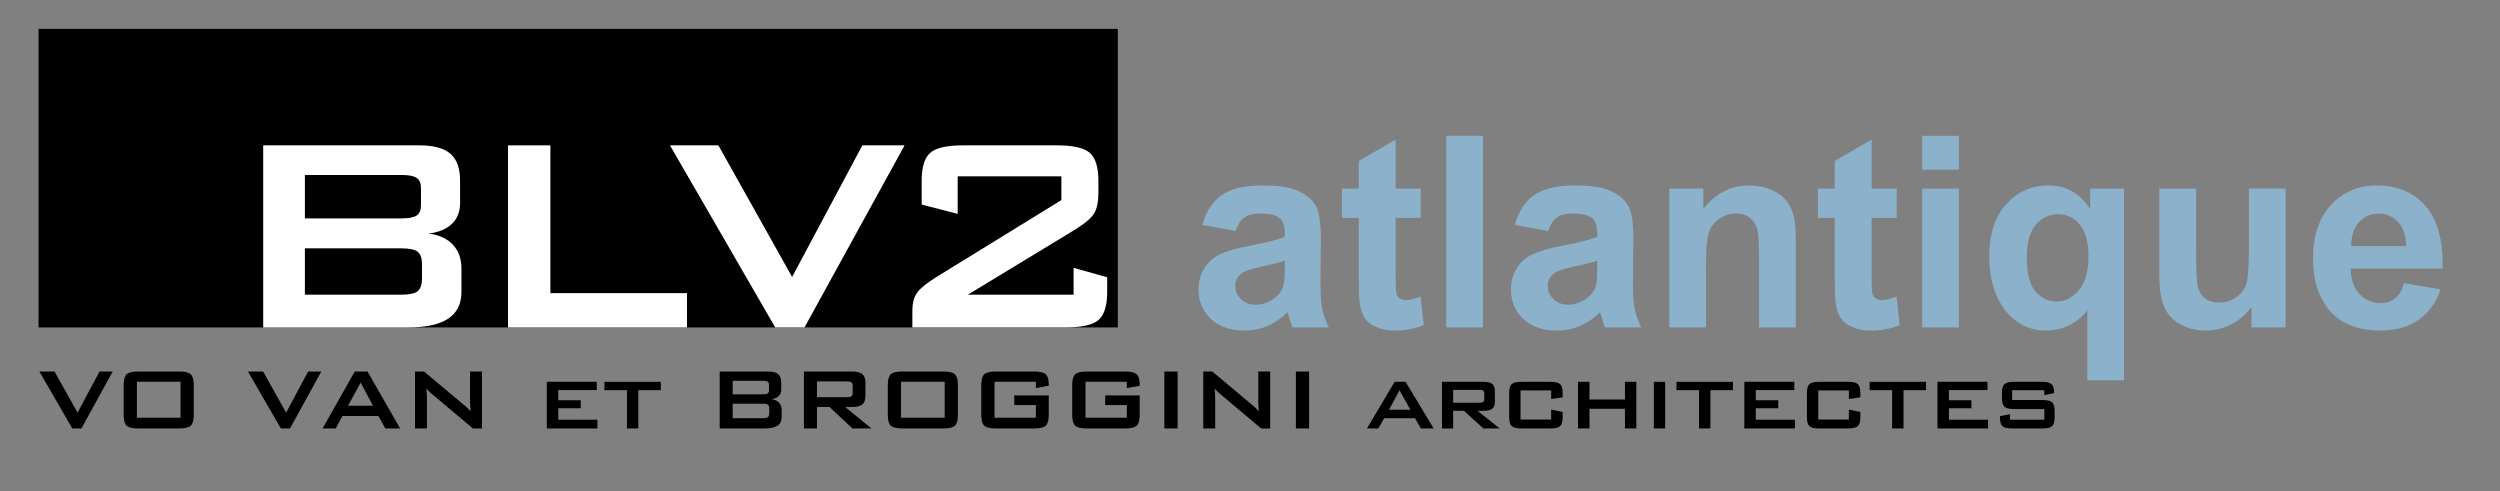 <?xml version="1.0" encoding="UTF-8"?>
<!-- Generator: Adobe Illustrator 26.2.1, SVG Export Plug-In . SVG Version: 6.00 Build 0)  -->
<svg xmlns="http://www.w3.org/2000/svg" xmlns:xlink="http://www.w3.org/1999/xlink" version="1.1" x="0px" y="0px" viewBox="0 0 158.74 31.181" style="enable-background:new 0 0 158.74 31.181;" xml:space="preserve">
<rect x="0" y="0" width="158.74" height="31.181" fill="#808080" stroke="none"/>
<style type="text/css">
	.st0{fill:#FFFFFF;}
	.st1{fill:#8CB1CA;}
</style>
<g id="Layer_2">
	<rect x="2.447" y="1.834" width="68.528" height="18.956"></rect>
	<g>
		<path class="st0" d="M16.712,20.79V9.229h9.909c0.912,0,1.571,0.179,1.98,0.536c0.408,0.358,0.612,0.926,0.612,1.706v1.411    c0,0.554-0.171,0.997-0.514,1.329c-0.343,0.332-0.835,0.538-1.477,0.618c0.664,0.087,1.176,0.325,1.537,0.711    c0.361,0.387,0.541,0.89,0.541,1.51v1.477c0,0.766-0.281,1.334-0.842,1.706c-0.562,0.372-1.415,0.558-2.56,0.558H16.712z     M25.495,11.11h-6.136v2.756h6.136c0.467,0,0.789-0.062,0.968-0.186c0.178-0.124,0.267-0.339,0.267-0.646v-1.094    c0-0.299-0.089-0.512-0.267-0.64C26.285,11.174,25.962,11.11,25.495,11.11z M25.495,15.769h-6.136v2.942h6.136    c0.51,0,0.855-0.076,1.034-0.229c0.179-0.153,0.268-0.423,0.268-0.81v-0.875c0-0.387-0.089-0.654-0.268-0.804    C26.35,15.845,26.005,15.769,25.495,15.769z"></path>
		<path class="st0" d="M32.257,20.79V9.229h2.69v9.384h8.674v2.177H32.257z"></path>
		<path class="st0" d="M49.223,20.79L42.54,9.229h3.074l4.681,8.356l4.462-8.356h2.68L51.083,20.79H49.223z"></path>
		<path class="st0" d="M58.522,11.493c0-0.868,0.179-1.462,0.536-1.783c0.357-0.321,1.057-0.481,2.1-0.481h5.939    c1.043,0,1.745,0.161,2.105,0.481c0.361,0.321,0.542,0.915,0.542,1.783v0.744c0,0.562-0.086,0.992-0.257,1.291    c-0.171,0.299-0.586,0.653-1.242,1.061l-6.792,4.123h6.716v-1.706l2.133,0.601v0.919c0,0.867-0.181,1.461-0.541,1.782    c-0.361,0.321-1.063,0.481-2.105,0.481h-9.724v-1.05c0-0.511,0.107-0.904,0.323-1.182c0.215-0.276,0.596-0.587,1.143-0.93    l7.995-4.922v-1.509h-6.584v2.384l-2.286-0.59V11.493z"></path>
	</g>
	<g>
		<path class="st1" d="M78.457,14.664l-2.117-0.382c0.238-0.852,0.647-1.483,1.229-1.893c0.581-0.41,1.444-0.614,2.59-0.614    c1.04,0,1.815,0.123,2.324,0.369c0.509,0.247,0.868,0.559,1.075,0.939c0.207,0.379,0.31,1.075,0.31,2.087l-0.024,2.723    c0,0.775,0.038,1.346,0.112,1.714c0.074,0.368,0.215,0.763,0.419,1.183h-2.308c-0.061-0.154-0.136-0.385-0.225-0.689    c-0.038-0.138-0.066-0.229-0.082-0.274c-0.398,0.387-0.825,0.678-1.279,0.871c-0.453,0.194-0.938,0.291-1.452,0.291    c-0.908,0-1.623-0.246-2.146-0.738c-0.522-0.493-0.784-1.115-0.784-1.868c0-0.498,0.119-0.942,0.357-1.332    c0.238-0.391,0.571-0.69,1-0.897c0.429-0.208,1.047-0.389,1.855-0.544c1.09-0.205,1.846-0.396,2.266-0.573v-0.232    c0-0.448-0.11-0.768-0.332-0.958c-0.221-0.191-0.639-0.287-1.253-0.287c-0.415,0-0.739,0.082-0.971,0.245    C78.789,13.968,78.602,14.254,78.457,14.664z M81.578,16.557c-0.299,0.1-0.771,0.219-1.419,0.357    c-0.647,0.139-1.071,0.274-1.27,0.407c-0.304,0.216-0.457,0.489-0.457,0.821c0,0.327,0.122,0.609,0.365,0.848    c0.244,0.237,0.553,0.357,0.93,0.357c0.42,0,0.821-0.138,1.204-0.415c0.281-0.211,0.467-0.468,0.556-0.772    c0.062-0.199,0.091-0.578,0.091-1.138V16.557z"></path>
		<path class="st1" d="M90.211,11.975v1.859h-1.594v3.553c0,0.72,0.016,1.139,0.047,1.258c0.029,0.118,0.1,0.217,0.207,0.294    c0.107,0.078,0.239,0.117,0.394,0.117c0.215,0,0.527-0.075,0.938-0.225l0.199,1.81c-0.543,0.232-1.156,0.349-1.843,0.349    c-0.421,0-0.8-0.07-1.138-0.212c-0.337-0.141-0.584-0.323-0.742-0.548c-0.158-0.224-0.268-0.527-0.328-0.908    c-0.05-0.271-0.074-0.819-0.074-1.645v-3.843h-1.071v-1.859h1.071v-1.752l2.34-1.361v3.113H90.211z"></path>
		<path class="st1" d="M91.83,20.79V8.621h2.332V20.79H91.83z"></path>
		<path class="st1" d="M98.297,14.664l-2.117-0.382c0.238-0.852,0.647-1.483,1.229-1.893c0.581-0.41,1.444-0.614,2.59-0.614    c1.041,0,1.814,0.123,2.324,0.369c0.51,0.247,0.867,0.559,1.074,0.939c0.209,0.379,0.312,1.075,0.312,2.087l-0.025,2.723    c0,0.775,0.037,1.346,0.111,1.714c0.076,0.368,0.215,0.763,0.42,1.183h-2.308c-0.062-0.154-0.136-0.385-0.224-0.689    c-0.039-0.138-0.066-0.229-0.084-0.274c-0.398,0.387-0.824,0.678-1.277,0.871c-0.454,0.194-0.938,0.291-1.453,0.291    c-0.908,0-1.623-0.246-2.146-0.738c-0.521-0.493-0.783-1.115-0.783-1.868c0-0.498,0.119-0.942,0.356-1.332    c0.237-0.391,0.571-0.69,1.001-0.897c0.428-0.208,1.047-0.389,1.854-0.544c1.091-0.205,1.846-0.396,2.267-0.573v-0.232    c0-0.448-0.111-0.768-0.332-0.958c-0.222-0.191-0.64-0.287-1.254-0.287c-0.415,0-0.738,0.082-0.971,0.245    C98.629,13.968,98.44,14.254,98.297,14.664z M101.418,16.557c-0.299,0.1-0.772,0.219-1.42,0.357    c-0.647,0.139-1.07,0.274-1.27,0.407c-0.305,0.216-0.457,0.489-0.457,0.821c0,0.327,0.121,0.609,0.365,0.848    c0.244,0.237,0.553,0.357,0.93,0.357c0.42,0,0.822-0.138,1.203-0.415c0.283-0.211,0.469-0.468,0.557-0.772    c0.061-0.199,0.092-0.578,0.092-1.138V16.557z"></path>
		<path class="st1" d="M114.026,20.79h-2.333v-4.499c0-0.952-0.049-1.567-0.148-1.847c-0.1-0.28-0.262-0.497-0.486-0.652    c-0.225-0.155-0.494-0.232-0.809-0.232c-0.404,0-0.768,0.111-1.088,0.332c-0.32,0.221-0.541,0.515-0.66,0.88    c-0.119,0.365-0.178,1.04-0.178,2.026v3.992h-2.333v-8.815h2.167v1.295c0.769-0.996,1.737-1.494,2.904-1.494    c0.516,0,0.985,0.093,1.412,0.278c0.426,0.185,0.748,0.422,0.967,0.71c0.219,0.288,0.371,0.614,0.457,0.979    c0.085,0.365,0.128,0.888,0.128,1.569V20.79z"></path>
		<path class="st1" d="M120.434,11.975v1.859h-1.594v3.553c0,0.72,0.015,1.139,0.046,1.258c0.03,0.118,0.1,0.217,0.207,0.294    c0.107,0.078,0.24,0.117,0.395,0.117c0.216,0,0.528-0.075,0.938-0.225l0.199,1.81c-0.542,0.232-1.156,0.349-1.842,0.349    c-0.421,0-0.801-0.07-1.138-0.212c-0.337-0.141-0.585-0.323-0.743-0.548c-0.158-0.224-0.267-0.527-0.328-0.908    c-0.049-0.271-0.074-0.819-0.074-1.645v-3.843h-1.07v-1.859h1.07v-1.752l2.341-1.361v3.113H120.434z"></path>
		<path class="st1" d="M122.053,10.779V8.621h2.333v2.158H122.053z M122.053,20.79v-8.815h2.333v8.815H122.053z"></path>
		<path class="st1" d="M132.537,24.143v-4.433c-0.305,0.394-0.684,0.704-1.137,0.934c-0.454,0.23-0.943,0.345-1.47,0.345    c-1.001,0-1.826-0.377-2.474-1.129c-0.764-0.88-1.145-2.072-1.145-3.578c0-1.416,0.358-2.522,1.075-3.315    c0.717-0.794,1.606-1.191,2.668-1.191c0.587,0,1.095,0.124,1.523,0.373c0.43,0.249,0.81,0.625,1.142,1.129v-1.303h2.149v12.169    H132.537z M132.611,16.274c0-0.902-0.184-1.573-0.551-2.013c-0.369-0.44-0.83-0.66-1.383-0.66c-0.564,0-1.036,0.224-1.416,0.672    c-0.379,0.448-0.568,1.159-0.568,2.133c0,0.969,0.184,1.667,0.549,2.096c0.365,0.43,0.816,0.644,1.352,0.644    s1.007-0.241,1.411-0.722C132.41,17.942,132.611,17.226,132.611,16.274z"></path>
		<path class="st1" d="M142.963,20.79v-1.32c-0.32,0.471-0.742,0.842-1.266,1.113c-0.523,0.27-1.075,0.406-1.656,0.406    c-0.592,0-1.123-0.13-1.594-0.391c-0.471-0.26-0.81-0.625-1.021-1.096c-0.21-0.47-0.314-1.12-0.314-1.95v-5.578h2.332v4.051    c0,1.239,0.043,1.999,0.129,2.278c0.086,0.279,0.242,0.501,0.469,0.664c0.227,0.164,0.515,0.245,0.863,0.245    c0.398,0,0.756-0.109,1.07-0.328c0.316-0.218,0.531-0.489,0.648-0.814c0.115-0.323,0.174-1.116,0.174-2.378v-3.719h2.332v8.815    H142.963z"></path>
		<path class="st1" d="M152.65,17.984l2.324,0.39c-0.299,0.853-0.771,1.502-1.416,1.947c-0.645,0.445-1.451,0.668-2.42,0.668    c-1.532,0-2.667-0.501-3.402-1.502c-0.582-0.803-0.872-1.815-0.872-3.039c0-1.46,0.382-2.605,1.145-3.432    c0.764-0.828,1.73-1.241,2.896-1.241c1.312,0,2.347,0.433,3.106,1.299c0.758,0.866,1.12,2.193,1.087,3.98h-5.844    c0.017,0.692,0.204,1.229,0.564,1.614c0.36,0.385,0.808,0.577,1.345,0.577c0.365,0,0.672-0.1,0.922-0.299    C152.334,18.748,152.522,18.427,152.65,17.984z M152.783,15.627c-0.018-0.675-0.191-1.188-0.524-1.54    c-0.332-0.351-0.736-0.527-1.212-0.527c-0.509,0-0.93,0.186-1.262,0.556s-0.495,0.875-0.489,1.511H152.783z"></path>
	</g>
	<g>
		<path d="M4.59,27.204l-2.088-3.613h0.96l1.463,2.611l1.394-2.611h0.837l-1.986,3.613H4.59z"></path>
		<path d="M7.852,24.446c0-0.328,0.062-0.553,0.185-0.674c0.123-0.121,0.36-0.182,0.711-0.182h2.659    c0.351,0,0.588,0.061,0.711,0.182c0.123,0.121,0.185,0.346,0.185,0.674v1.903c0,0.33-0.062,0.556-0.185,0.675    c-0.123,0.12-0.36,0.18-0.711,0.18H8.748c-0.351,0-0.588-0.06-0.711-0.18c-0.123-0.119-0.185-0.345-0.185-0.675V24.446z     M8.693,26.524h2.772v-2.287H8.693V26.524z"></path>
		<path d="M17.834,27.204l-2.088-3.613h0.96l1.463,2.611l1.395-2.611h0.837l-1.986,3.613H17.834z"></path>
		<path d="M20.481,27.204l2.044-3.613h0.81l2.071,3.613h-0.943l-0.434-0.789h-2.29l-0.42,0.789H20.481z M22.098,25.762h1.583    l-0.779-1.47L22.098,25.762z"></path>
		<path d="M26.352,27.204v-3.613h0.574l2.543,2.13c0.086,0.07,0.163,0.138,0.229,0.2c0.066,0.062,0.127,0.127,0.181,0.193    c-0.014-0.203-0.023-0.347-0.027-0.432c-0.005-0.084-0.007-0.148-0.007-0.194v-1.897h0.755v3.613h-0.574l-2.652-2.232    c-0.064-0.057-0.12-0.108-0.167-0.153c-0.048-0.046-0.092-0.093-0.133-0.14c0.011,0.111,0.02,0.217,0.025,0.315    c0.006,0.1,0.009,0.186,0.009,0.259v1.951H26.352z"></path>
		<path d="M34.72,27.204v-2.96h3.175v0.523h-2.447v0.646h1.425v0.51h-1.425v0.728h2.485v0.554H34.72z"></path>
		<path d="M40.529,24.774v2.43h-0.721v-2.43h-1.429v-0.53h3.582v0.53H40.529z"></path>
		<path d="M45.698,27.204v-3.613h3.097c0.285,0,0.491,0.057,0.619,0.168c0.128,0.111,0.191,0.289,0.191,0.533v0.441    c0,0.173-0.053,0.312-0.161,0.415c-0.107,0.104-0.261,0.168-0.461,0.192c0.207,0.027,0.368,0.102,0.48,0.223    c0.113,0.121,0.169,0.278,0.169,0.472v0.462c0,0.238-0.087,0.416-0.263,0.533c-0.175,0.115-0.442,0.174-0.8,0.174H45.698z     M48.442,24.179h-1.918v0.861h1.918c0.146,0,0.247-0.019,0.303-0.058c0.056-0.039,0.083-0.106,0.083-0.202v-0.342    c0-0.093-0.028-0.159-0.083-0.199C48.689,24.199,48.588,24.179,48.442,24.179z M48.442,25.636h-1.918v0.919h1.918    c0.16,0,0.267-0.024,0.323-0.071c0.056-0.049,0.083-0.133,0.083-0.254v-0.273c0-0.12-0.028-0.204-0.083-0.251    C48.71,25.658,48.602,25.636,48.442,25.636z"></path>
		<path d="M51.045,27.204v-3.613h3.09c0.287,0,0.495,0.056,0.624,0.166c0.128,0.11,0.193,0.289,0.193,0.535v0.848    c0,0.244-0.064,0.422-0.193,0.533c-0.129,0.111-0.337,0.168-0.624,0.168h-0.472l1.668,1.363h-1.206l-1.456-1.363h-0.796v1.363    H51.045z M53.763,24.217h-1.89v1.005h1.89c0.146,0,0.246-0.021,0.299-0.063c0.053-0.042,0.08-0.116,0.08-0.224v-0.434    c0-0.106-0.027-0.179-0.08-0.221C54.008,24.238,53.909,24.217,53.763,24.217z"></path>
		<path d="M56.372,24.446c0-0.328,0.062-0.553,0.185-0.674c0.123-0.121,0.36-0.182,0.711-0.182h2.659    c0.351,0,0.588,0.061,0.711,0.182c0.123,0.121,0.184,0.346,0.184,0.674v1.903c0,0.33-0.061,0.556-0.184,0.675    c-0.123,0.12-0.36,0.18-0.711,0.18h-2.659c-0.35,0-0.588-0.06-0.711-0.18c-0.123-0.119-0.185-0.345-0.185-0.675V24.446z     M57.213,26.524h2.772v-2.287h-2.772V26.524z"></path>
		<path d="M65.774,24.237h-2.625v2.287h2.625v-0.804H64.4v-0.615h2.191v1.244c0,0.33-0.062,0.556-0.185,0.675    c-0.123,0.12-0.36,0.18-0.711,0.18h-2.492c-0.351,0-0.588-0.06-0.711-0.18c-0.123-0.119-0.185-0.345-0.185-0.675v-1.903    c0-0.328,0.062-0.553,0.185-0.674c0.123-0.121,0.36-0.182,0.711-0.182h2.492c0.347,0,0.583,0.06,0.708,0.178    c0.125,0.119,0.188,0.333,0.188,0.643v0.082l-0.817,0.147V24.237z"></path>
		<path d="M71.549,24.237h-2.625v2.287h2.625v-0.804h-1.374v-0.615h2.191v1.244c0,0.33-0.062,0.556-0.185,0.675    c-0.123,0.12-0.36,0.18-0.711,0.18h-2.492c-0.351,0-0.588-0.06-0.711-0.18c-0.123-0.119-0.185-0.345-0.185-0.675v-1.903    c0-0.328,0.062-0.553,0.185-0.674c0.123-0.121,0.36-0.182,0.711-0.182h2.492c0.346,0,0.582,0.06,0.707,0.178    c0.126,0.119,0.188,0.333,0.188,0.643v0.082l-0.817,0.147V24.237z"></path>
		<path d="M73.933,27.204v-3.613h0.841v3.613H73.933z"></path>
		<path d="M76.403,27.204v-3.613h0.574l2.543,2.13c0.086,0.07,0.163,0.138,0.229,0.2c0.066,0.062,0.126,0.127,0.181,0.193    c-0.014-0.203-0.023-0.347-0.027-0.432c-0.004-0.084-0.007-0.148-0.007-0.194v-1.897h0.755v3.613h-0.574l-2.652-2.232    c-0.064-0.057-0.12-0.108-0.167-0.153c-0.048-0.046-0.092-0.093-0.133-0.14c0.011,0.111,0.02,0.217,0.025,0.315    c0.006,0.1,0.009,0.186,0.009,0.259v1.951H76.403z"></path>
		<path d="M82.283,27.204v-3.613h0.841v3.613H82.283z"></path>
		<path d="M86.796,27.204l1.757-2.96h0.694l1.784,2.96h-0.811l-0.372-0.649H87.89l-0.372,0.649H86.796z M88.197,26.015h1.357    l-0.69-1.234L88.197,26.015z"></path>
		<path d="M91.559,27.204v-2.96h2.666c0.244,0,0.42,0.045,0.529,0.135c0.109,0.09,0.164,0.236,0.164,0.44v0.697    c0,0.2-0.055,0.345-0.164,0.435c-0.109,0.088-0.285,0.133-0.529,0.133h-0.407l1.408,1.121h-1.035l-1.241-1.121h-0.68v1.121H91.559    z M93.918,24.753h-1.647v0.82h1.647c0.125,0,0.211-0.017,0.258-0.055c0.047-0.036,0.07-0.098,0.07-0.183v-0.342    c0-0.087-0.024-0.149-0.07-0.186C94.129,24.771,94.043,24.753,93.918,24.753z"></path>
		<path d="M98.493,24.788h-1.945v1.849h1.945v-0.629l0.728,0.148v0.348c0,0.27-0.054,0.453-0.16,0.553    c-0.107,0.099-0.312,0.148-0.615,0.148h-1.85c-0.298,0-0.501-0.049-0.608-0.146c-0.106-0.099-0.16-0.283-0.16-0.555v-1.562    c0-0.269,0.053-0.452,0.159-0.55c0.105-0.099,0.309-0.148,0.609-0.148h1.85c0.305,0,0.511,0.049,0.617,0.148    c0.105,0.098,0.158,0.281,0.158,0.55v0.287l-0.728,0.107V24.788z"></path>
		<path d="M100.197,27.204v-2.96h0.728v1.124h2.253v-1.124h0.721v2.96h-0.721v-1.248h-2.253v1.248H100.197z"></path>
		<path d="M105.012,27.204v-2.96h0.718v2.96H105.012z"></path>
		<path d="M108.603,24.774v2.43h-0.722v-2.43h-1.429v-0.53h3.582v0.53H108.603z"></path>
		<path d="M110.758,27.204v-2.96h3.175v0.523h-2.447v0.646h1.426v0.51h-1.426v0.728h2.485v0.554H110.758z"></path>
		<path d="M117.397,24.788h-1.945v1.849h1.945v-0.629l0.728,0.148v0.348c0,0.27-0.054,0.453-0.16,0.553    c-0.107,0.099-0.312,0.148-0.615,0.148h-1.85c-0.299,0-0.501-0.049-0.608-0.146c-0.107-0.099-0.16-0.283-0.16-0.555v-1.562    c0-0.269,0.053-0.452,0.158-0.55c0.106-0.099,0.31-0.148,0.61-0.148h1.85c0.305,0,0.511,0.049,0.616,0.148    c0.106,0.098,0.159,0.281,0.159,0.55v0.287l-0.728,0.107V24.788z"></path>
		<path d="M120.865,24.774v2.43h-0.722v-2.43h-1.429v-0.53h3.582v0.53H120.865z"></path>
		<path d="M123.021,27.204v-2.96h3.175v0.523h-2.447v0.646h1.426v0.51h-1.426v0.728h2.485v0.554H123.021z"></path>
		<path d="M129.8,24.774h-2.037v0.625h1.928c0.303,0,0.507,0.049,0.612,0.146c0.104,0.097,0.157,0.28,0.157,0.552v0.406    c0,0.271-0.054,0.456-0.161,0.555c-0.107,0.098-0.31,0.146-0.608,0.146h-1.921c-0.306,0-0.512-0.049-0.62-0.146    c-0.108-0.099-0.162-0.283-0.162-0.555v-0.082l0.643-0.119v0.349h2.177v-0.677h-1.917c-0.304,0-0.509-0.05-0.615-0.148    c-0.107-0.1-0.161-0.283-0.161-0.553v-0.331c0-0.267,0.054-0.449,0.161-0.549c0.106-0.099,0.311-0.149,0.615-0.149h1.757    c0.298,0,0.503,0.047,0.613,0.142c0.11,0.095,0.166,0.262,0.166,0.501v0.071l-0.626,0.134V24.774z"></path>
	</g>
</g>
<g id="Layer_1">
</g>
</svg>
